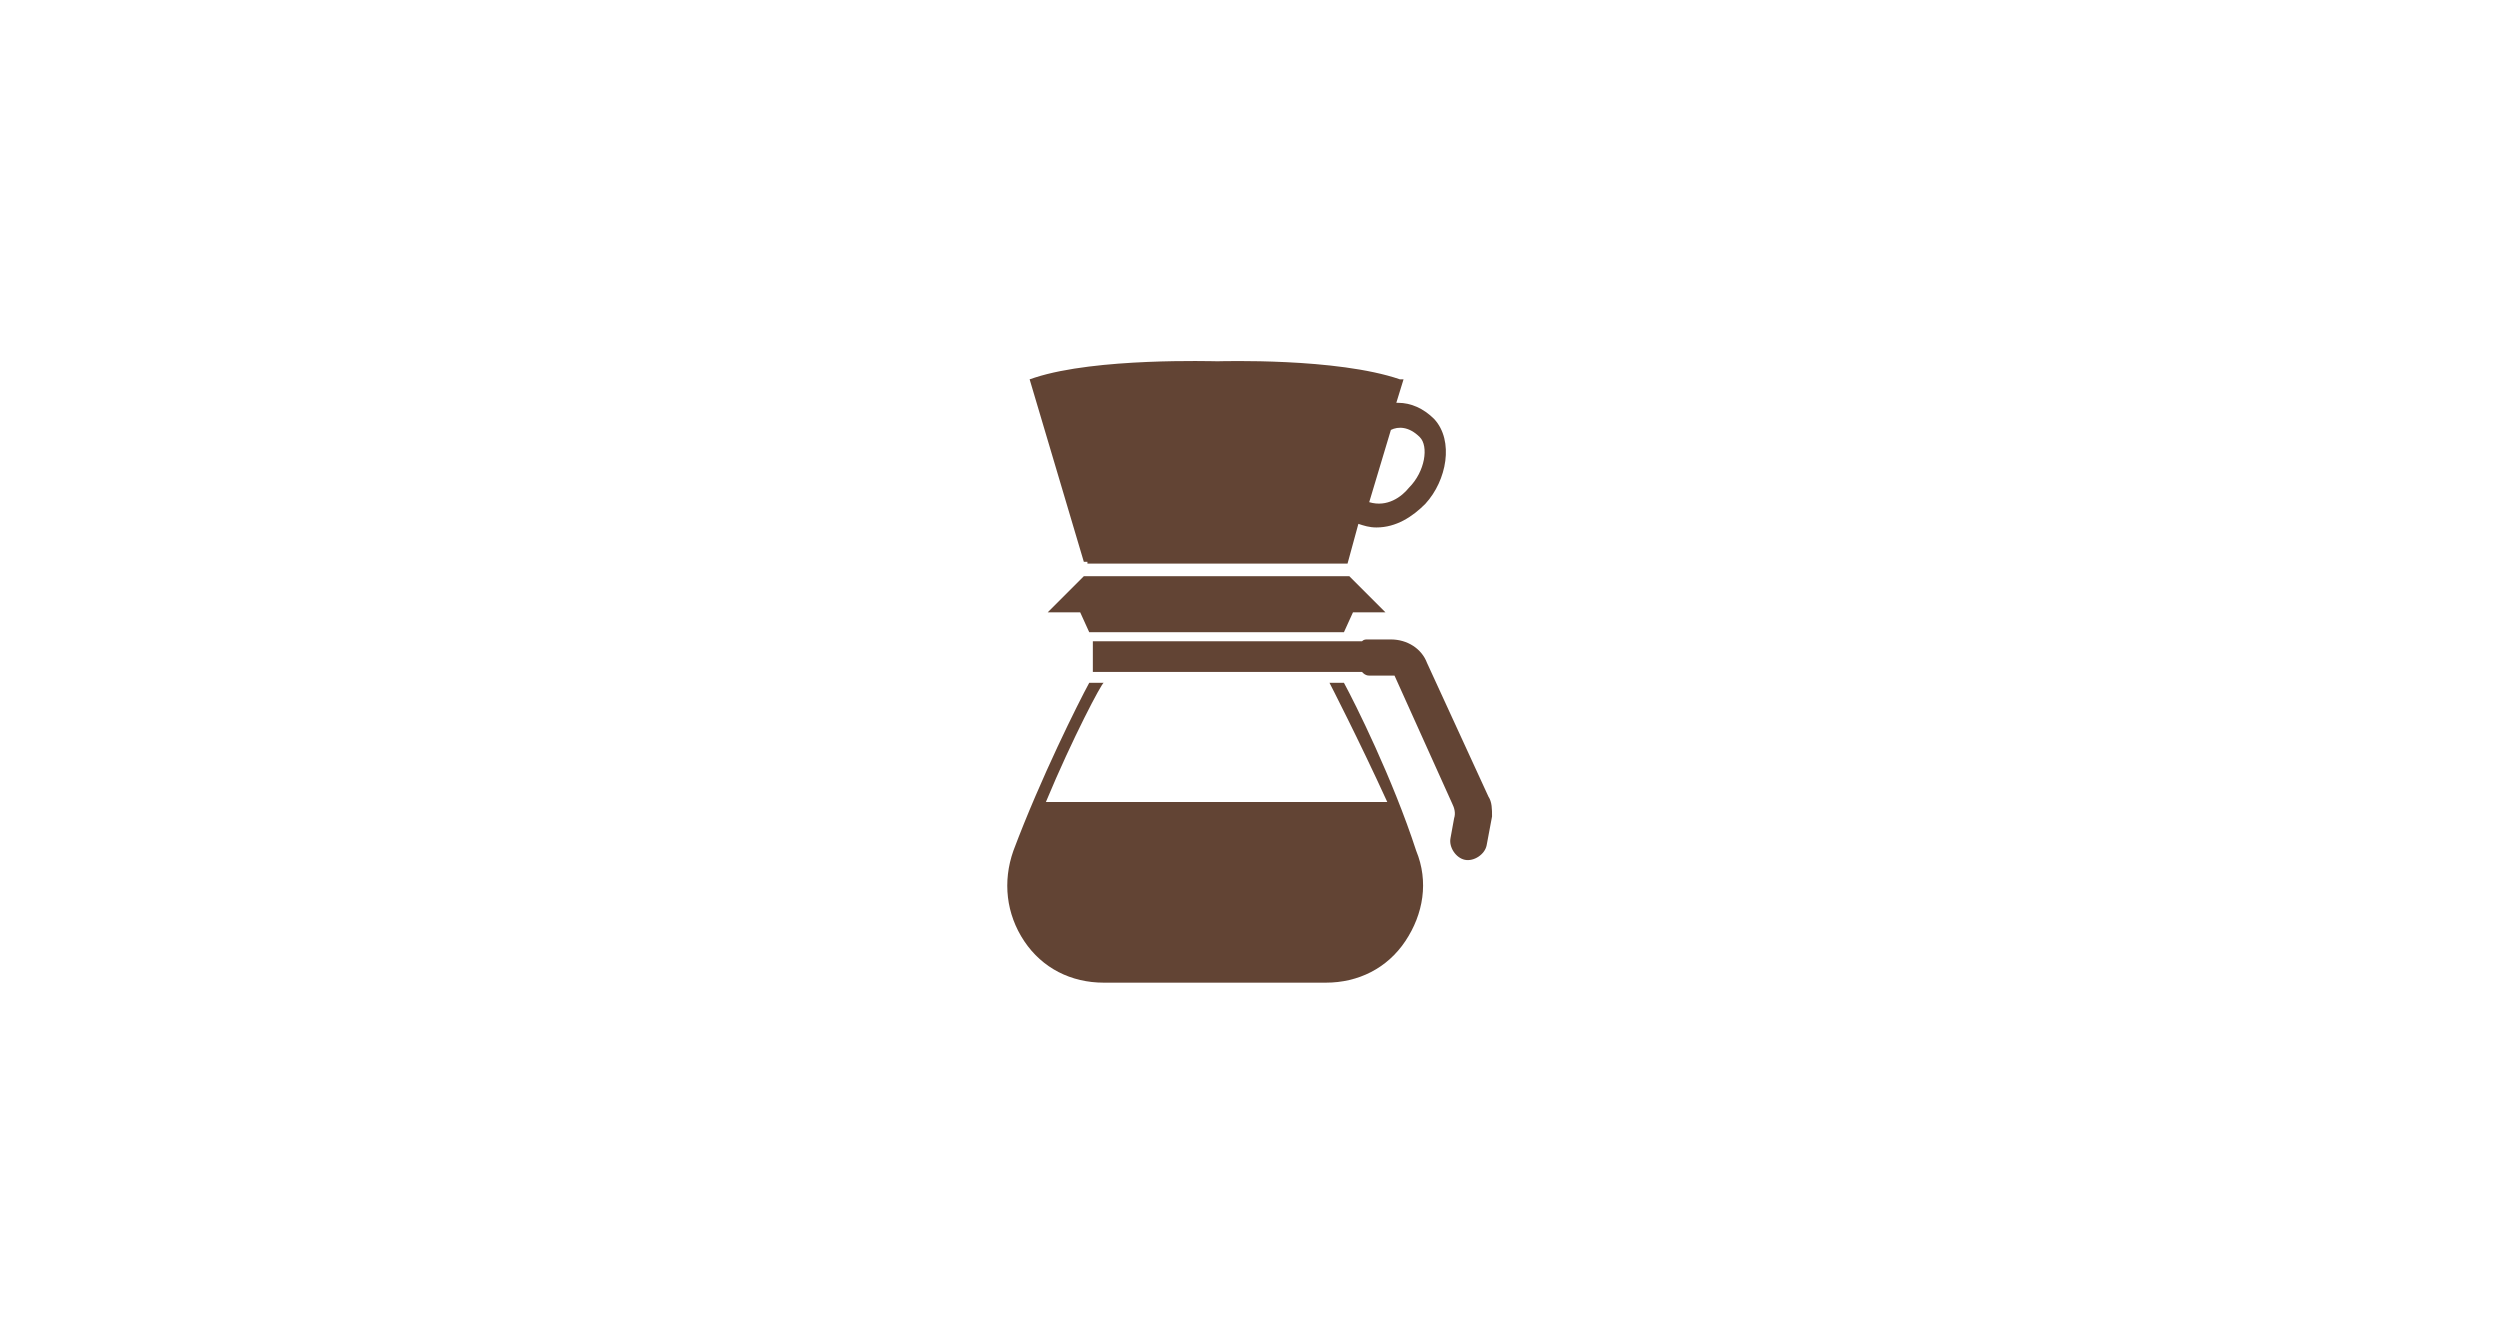 <?xml version="1.0" encoding="utf-8"?>
<!-- Generator: Adobe Illustrator 25.4.1, SVG Export Plug-In . SVG Version: 6.00 Build 0)  -->
<svg version="1.1" id="Ebene_1" xmlns="http://www.w3.org/2000/svg" xmlns:xlink="http://www.w3.org/1999/xlink" x="0px" y="0px"
	 viewBox="0 0 138.4 74.4" style="enable-background:new 0 0 138.4 74.4;" xml:space="preserve">
<style type="text/css">
	.st0{display:none;}
	.st1{display:inline;}
	.st2{fill:#624434;}
	.st3{display:inline;fill:#624434;}
	.st4{display:inline;fill:#F6F1E4;}
	.st5{fill:#F6F1E4;}
</style>
<g class="st0">
	<g class="st1">
		<path class="st2" d="M75.7,48.7h-2.7l0,0c-0.9-0.9-1.2-3.7-1.3-4.8c0-0.1,0-0.2,0.1-0.3c0.1-0.1,0.2-0.1,0.3-0.1h4.6
			c0.1,0,0.2,0.1,0.3,0.1c0.1,0.1,0.1,0.2,0.1,0.3c0,0.1,0,0.3,0,0.4c0.5-0.3,1.3-0.6,1.7-0.1l0,0c0.2,0.3,0.3,0.7,0.2,1.1
			c-0.2,0.9-1.2,1.8-2.7,2.5C76.1,48.2,75.9,48.5,75.7,48.7L75.7,48.7z M73,48.6h2.6c0.2-0.2,0.4-0.5,0.5-0.9l0,0l0,0
			c1.5-0.7,2.4-1.5,2.6-2.3c0.1-0.3,0-0.7-0.2-0.9l0,0c-0.4-0.5-1.2-0.1-1.6,0.2l-0.1,0.1l0-0.2c0-0.2,0-0.4,0.1-0.6
			c0-0.1,0-0.2-0.1-0.2c-0.1-0.1-0.1-0.1-0.2-0.1H72c-0.1,0-0.2,0-0.2,0.1c-0.1,0.1-0.1,0.1-0.1,0.2C71.8,44.7,72.1,47.6,73,48.6z
			 M77.5,46.1c-0.1,0-0.3,0-0.4-0.1C77,45.8,77,45.7,77,45.5c0-0.2,0.1-0.4,0.3-0.5c0.3-0.3,0.8-0.4,1-0.2c0.1,0.1,0.2,0.3,0.1,0.5
			c0,0.2-0.1,0.4-0.3,0.5l0,0l0,0C78,46,77.7,46.1,77.5,46.1z M78,44.8c-0.2,0-0.4,0.1-0.5,0.3c-0.1,0.1-0.2,0.3-0.2,0.4
			c0,0.1,0,0.3,0.1,0.3c0.2,0.2,0.5,0.1,0.8-0.2l0,0c0.1-0.1,0.2-0.3,0.2-0.4c0-0.1,0-0.3-0.1-0.3C78.1,44.8,78.1,44.8,78,44.8z"/>
	</g>
	<path class="st3" d="M85.9,25.4v-6.4H52.4v6.4c0,1.8,1.3,3.3,3,3.7v19.5h-3v6.7h33.5v-6.7h-3V29.1C84.7,28.7,85.9,27.2,85.9,25.4z"
		/>
	<rect x="58.5" y="29.2" class="st4" width="21.3" height="19.5"/>
	<g class="st1">
		<rect x="53.6" y="49.5" class="st5" width="31.2" height="2.5"/>
		<g>
			<path class="st2" d="M85,52.2H53.4v-2.8H85V52.2z M53.8,51.8h30.9v-2.2H53.8V51.8z"/>
		</g>
	</g>
	<path class="st3" d="M61.3,29.2v2.3h0.8V34h0.7v0.8h1.1v0.4c0,0.2,0.2,0.4,0.4,0.4s0.4-0.2,0.4-0.4v-0.4h1.1V34h0.7v-2.6h0.8v-2.3
		H61.3z"/>
	<g class="st1">
		<rect x="64.1" y="35" class="st2" width="0.4" height="9"/>
	</g>
	<g class="st1">
		<rect x="60.5" y="31.3" class="st5" width="7.8" height="0.4"/>
	</g>
	<g class="st1">
		<rect x="60.5" y="33.9" class="st5" width="7.8" height="0.4"/>
	</g>
	<g class="st1">
		<rect x="60.5" y="32.6" class="st5" width="7.8" height="0.4"/>
	</g>
	<g class="st1">
		<rect x="60.5" y="30.3" class="st5" width="7.8" height="0.4"/>
	</g>
	<path class="st3" d="M68.6,44.3c-0.5-0.5-1.3-0.1-1.8,0.2c0-0.2,0-0.4,0.1-0.6c0-0.2-0.1-0.4-0.4-0.4h-2.3H62
		c-0.2,0-0.4,0.2-0.4,0.4c0.1,1,0.4,3.9,1.3,4.8h1.3h1.3c0.2-0.2,0.4-0.6,0.6-0.9C68.8,46.5,69.3,45,68.6,44.3z M68.1,45.7
		c-0.3,0.3-0.7,0.4-0.9,0.2c-0.2-0.2-0.1-0.6,0.2-0.9c0.3-0.3,0.7-0.4,0.9-0.2C68.4,45,68.3,45.4,68.1,45.7z"/>
	<g class="st1">
		<path class="st5" d="M64.3,45.8c0-0.1,0-0.2,0-0.3c0-0.1,0-0.3,0-0.4c0-0.2,0-0.3,0.1-0.5c0,0,0,0,0,0c-0.4,0-0.8,0.5-0.7,1.2
			c0,0.5,0.2,0.9,0.5,1.1C64.2,46.6,64.3,46.2,64.3,45.8z"/>
		<path class="st5" d="M64.4,45.2c0,0.1,0,0.2,0,0.4c0,0.1,0,0.2,0,0.3c0,0.3,0,0.7-0.1,1c0,0.1-0.1,0.2-0.1,0.2c0,0,0.1,0,0.1,0
			c0.4,0,0.8-0.5,0.7-1.2c0-0.6-0.3-1-0.6-1.1C64.4,44.8,64.4,45,64.4,45.2z"/>
	</g>
	<path class="st3" d="M71.3,29.2v2.3h0.8V34h0.7v0.8h1.1v0.4c0,0.2,0.2,0.4,0.4,0.4c0.2,0,0.4-0.2,0.4-0.4v-0.4h1.1V34h0.7v-2.6h0.8
		v-2.3H71.3z"/>
	<g class="st1">
		<rect x="74.1" y="35" class="st2" width="0.4" height="9"/>
	</g>
	<g class="st1">
		<rect x="70.5" y="31.3" class="st5" width="7.8" height="0.4"/>
	</g>
	<g class="st1">
		<rect x="70.5" y="33.9" class="st5" width="7.8" height="0.4"/>
	</g>
	<g class="st1">
		<rect x="70.5" y="32.6" class="st5" width="7.8" height="0.4"/>
	</g>
	<g class="st1">
		<rect x="70.5" y="30.3" class="st5" width="7.8" height="0.4"/>
	</g>
	<path class="st3" d="M78.6,44.3c-0.5-0.5-1.3-0.1-1.8,0.2c0-0.2,0-0.4,0.1-0.6c0-0.2-0.1-0.4-0.4-0.4h-2.3H72
		c-0.2,0-0.4,0.2-0.4,0.4c0.1,1,0.4,3.9,1.3,4.8h1.3h1.3c0.2-0.2,0.4-0.6,0.6-0.9C78.8,46.5,79.2,45,78.6,44.3z M78,45.7
		c-0.3,0.3-0.7,0.4-0.9,0.2c-0.2-0.2-0.1-0.6,0.2-0.9c0.3-0.3,0.7-0.4,0.9-0.2C78.4,45,78.3,45.4,78,45.7z"/>
	<g class="st1">
		<path class="st5" d="M74.3,45.8c0-0.1,0-0.2,0-0.3c0-0.1,0-0.3,0-0.4c0-0.2,0-0.3,0.1-0.5c0,0,0,0,0,0c-0.4,0-0.8,0.5-0.7,1.2
			c0,0.5,0.2,0.9,0.5,1.1C74.2,46.6,74.3,46.2,74.3,45.8z"/>
		<path class="st5" d="M74.4,45.2c0,0.1,0,0.2,0,0.4c0,0.1,0,0.2,0,0.3c0,0.3,0,0.7-0.1,1c0,0.1-0.1,0.2-0.1,0.2c0,0,0.1,0,0.1,0
			c0.4,0,0.8-0.5,0.7-1.2c0-0.6-0.3-1-0.6-1.1C74.4,44.8,74.4,45,74.4,45.2z"/>
	</g>
	<rect x="55.7" y="20.8" class="st4" width="27" height="5.8"/>
	<path class="st3" d="M80.4,23.6c0,1.2-0.9,2.1-2.1,2.1s-2.1-0.9-2.1-2.1c0-1.2,0.9-2.1,2.1-2.1S80.4,22.5,80.4,23.6z"/>
	<g class="st1">
		<rect x="59.2" y="22" class="st2" width="5.4" height="1.2"/>
		<rect x="59.2" y="24.1" class="st2" width="5.4" height="1.2"/>
	</g>
	<g class="st1">
		<rect x="56.9" y="22" class="st2" width="1.2" height="1.2"/>
		<rect x="56.9" y="24.1" class="st2" width="1.2" height="1.2"/>
	</g>
	<g class="st1">
		<g>
			<rect x="59.4" y="49.5" class="st2" width="0.3" height="2.5"/>
		</g>
		<g>
			<rect x="60.4" y="49.5" class="st2" width="0.3" height="2.5"/>
		</g>
		<g>
			<rect x="61.3" y="49.5" class="st2" width="0.3" height="2.5"/>
		</g>
		<g>
			<rect x="62.3" y="49.5" class="st2" width="0.3" height="2.5"/>
		</g>
		<g>
			<rect x="63.3" y="49.5" class="st2" width="0.3" height="2.5"/>
		</g>
		<g>
			<rect x="64.2" y="49.5" class="st2" width="0.3" height="2.5"/>
		</g>
		<g>
			<rect x="65.2" y="49.5" class="st2" width="0.3" height="2.5"/>
		</g>
		<g>
			<rect x="66.2" y="49.5" class="st2" width="0.3" height="2.5"/>
		</g>
		<g>
			<rect x="67.1" y="49.5" class="st2" width="0.3" height="2.5"/>
		</g>
	</g>
	<g class="st1">
		<g>
			<rect x="78.6" y="49.5" class="st2" width="0.3" height="2.5"/>
		</g>
		<g>
			<rect x="77.7" y="49.5" class="st2" width="0.3" height="2.5"/>
		</g>
		<g>
			<rect x="76.7" y="49.5" class="st2" width="0.3" height="2.5"/>
		</g>
		<g>
			<rect x="75.7" y="49.5" class="st2" width="0.3" height="2.5"/>
		</g>
		<g>
			<rect x="74.8" y="49.5" class="st2" width="0.3" height="2.5"/>
		</g>
		<g>
			<rect x="73.8" y="49.5" class="st2" width="0.3" height="2.5"/>
		</g>
		<g>
			<rect x="72.8" y="49.5" class="st2" width="0.3" height="2.5"/>
		</g>
		<g>
			<rect x="71.9" y="49.5" class="st2" width="0.3" height="2.5"/>
		</g>
		<g>
			<rect x="70.9" y="49.5" class="st2" width="0.3" height="2.5"/>
		</g>
	</g>
</g>
<g class="st0">
	<path class="st3" d="M86,36.2l-1.9-11.7c0-0.3-0.2-0.4-0.3-0.5h-7.5l1.9,0.4l-0.6,6.3l0.8,0.2c0.2,0,0.4-0.1,0.4-0.2l0.6-1.7
		c0.2-0.6,0.8-1.1,1.5-1.1c0.8,0,1.4,0.5,1.5,1.3l1.4,7c0.1,0.3,0,0.7-0.1,1l-0.9,2.6c-0.1,0.3,0,0.6,0.3,0.7l0.9,0.4
		c0.3,0.1,0.6,0,0.7-0.3l1.2-3.3C86,36.9,86.1,36.6,86,36.2z"/>
	<path class="st3" d="M60.5,24.1h-6.8c-0.1,0.1-0.1,0.2-0.1,0.3c0,0.2,0.1,0.3,0.3,0.3c0.6,0,1.2,0.4,1.5,1.1l4.3,9.3l-1-10.6
		L60.5,24.1z"/>
	<polygon class="st3" points="68.6,24.1 68.6,38.8 71.4,38.8 71.9,24.1 	"/>
	<polygon class="st3" points="68.2,54.3 68.2,43 66,43 65.5,54.3 	"/>
	<polygon class="st3" points="65,24.1 65.5,38.5 65.1,38.6 64.6,24.3 62.2,30.7 62.9,38.8 68.2,38.8 68.2,24.1 	"/>
	<polygon class="st3" points="74.4,54.3 73.5,43 71.2,43 71.7,54.3 	"/>
	<polygon class="st3" points="65.1,54.3 65.6,43 63.4,43 62.4,54.3 	"/>
	<polygon class="st3" points="71.3,54.3 70.9,43 68.6,43 68.6,54.3 	"/>
	<path class="st3" d="M60,55.2c0.4,0.4,1,0.6,1.6,0.6h6.8h6.8c0.6,0,1.2-0.2,1.6-0.7l0.6-0.5h-18L60,55.2z"/>
	<polygon class="st3" points="74.2,24.1 72.3,24.1 71.7,38.8 74,38.8 75,26.1 	"/>
	<path class="st3" d="M63,43h-1.9l-0.1,0.1c-0.2,0.2-0.4,0.5-0.4,0.9l-1.3,10.2H62L63,43z"/>
	<path class="st3" d="M75.3,26.9l-1,11.9h1.8l0.4-0.4c0.2-0.2,0.3-0.5,0.4-0.8l0.7-6.9l-0.9-0.2L75.3,26.9z"/>
	<path class="st3" d="M60.9,41.4c0,0.1,0,0.2,0.1,0.3h14.9c0.1-0.1,0.1-0.2,0.1-0.3v-2.2H60.9V41.4z"/>
	<polygon class="st3" points="69.4,22.6 69.4,23 68.4,23 67.4,23 67.4,22.6 62.3,23.7 74.5,23.7 	"/>
	<path class="st3" d="M61.9,31.5l-1.8,4.7L59.6,35l0.2,2.6c0,0.3,0.2,0.6,0.4,0.8l0.4,0.4h1.8L61.9,31.5z"/>
	<path class="st3" d="M74.8,54.3h2.8L76.3,44c0-0.3-0.2-0.6-0.4-0.9L75.7,43h-1.9L74.8,54.3z"/>
	<rect x="61.3" y="42" class="st3" width="14.1" height="0.6"/>
	<polygon class="st3" points="75.2,24.1 74.2,24.1 75,26.1 	"/>
	<polygon class="st3" points="76.3,24.1 75.5,24.1 75.3,26.9 76.7,30.6 77.6,30.7 78.2,24.4 	"/>
	<polygon class="st3" points="61.9,31.5 61.3,24.1 60.5,24.1 58.6,24.4 59.6,35 60.2,36.1 	"/>
	<polygon class="st3" points="61.7,24.1 62.2,30.7 64.6,24.3 64.6,24.1 	"/>
	<path class="st3" d="M69.4,22.6l0.7-3.3c0-0.2,0-0.4-0.2-0.6c-0.1-0.1-0.3-0.2-0.4-0.2h-1.1h-1.1c-0.2,0-0.3,0.1-0.4,0.2
		c-0.1,0.1-0.2,0.4-0.2,0.6l0.7,3.3l1-0.2L69.4,22.6z"/>
	<polygon class="st3" points="68.4,23 69.4,23 69.4,22.6 68.4,22.4 67.4,22.6 67.4,23 	"/>
	<polygon class="st4" points="60.7,38.8 60.3,38.8 60.3,39.2 60.9,39.2 60.9,39 	"/>
	<polygon class="st4" points="75.9,39.2 76.6,39.2 76.6,38.8 76.1,38.8 75.9,39 	"/>
	<polygon class="st4" points="74.3,39 74,39 74,38.8 71.7,38.8 71.7,39 71.4,39 71.4,38.8 68.6,38.8 68.6,39 68.2,39 68.2,38.8 
		62.9,38.8 62.9,39 62.5,39 62.5,38.8 60.7,38.8 60.9,39 60.9,39.2 75.9,39.2 75.9,39 76.1,38.8 74.4,38.8 	"/>
	<path class="st4" d="M61,41.6h-0.7V42h1v-0.2C61.2,41.8,61,41.7,61,41.6z"/>
	<path class="st4" d="M75.5,41.8V42H77v-0.4h-1.1C75.8,41.7,75.6,41.8,75.5,41.8z"/>
	<path class="st4" d="M61.3,41.8V42h14.1v-0.2c0.2,0,0.3-0.1,0.4-0.2H61C61,41.7,61.2,41.8,61.3,41.8z"/>
	<polygon class="st4" points="75.7,43 76.6,43 76.6,42.6 75.5,42.6 75.5,42.8 	"/>
	<polygon class="st4" points="61.3,42.6 60.8,42.6 60.8,43 61.1,43 61.3,42.8 	"/>
	<polygon class="st4" points="61.3,42.8 61.1,43 63,43 63,42.8 63.4,42.9 63.4,43 65.6,43 65.6,42.9 66,42.9 66,43 68.2,43 
		68.2,42.9 68.6,42.9 68.6,43 70.9,43 70.9,42.9 71.2,42.9 71.2,43 73.5,43 73.5,42.9 73.8,42.8 73.8,43 75.7,43 75.5,42.8 
		75.5,42.6 61.3,42.6 	"/>
	<polygon class="st4" points="59.2,54.3 58.2,54.3 58.2,54.6 59.4,54.6 59.2,54.5 	"/>
	<polygon class="st4" points="77.4,54.6 78.7,54.6 78.7,54.3 77.6,54.3 77.6,54.5 	"/>
	<polygon class="st4" points="74.8,54.5 74.5,54.5 74.4,54.3 71.7,54.3 71.7,54.5 71.4,54.5 71.3,54.3 68.6,54.3 68.6,54.5 
		68.2,54.5 68.2,54.3 65.5,54.3 65.5,54.5 65.1,54.5 65.1,54.3 62.4,54.3 62.4,54.5 62,54.5 62,54.3 59.2,54.3 59.2,54.5 59.4,54.6 
		77.4,54.6 77.6,54.5 77.6,54.3 74.8,54.3 	"/>
	<path class="st4" d="M56,23.9h5.1l1.1-0.2h-9.9v0.4h1.3c0,0,0.1-0.1,0.2-0.1L56,23.9z"/>
	<path class="st4" d="M75.5,23.9h7.4c0.3,0,0.6,0,0.8,0.2h0.9v-0.4H74.5l0.8,0.2L75.5,23.9z"/>
	<path class="st4" d="M75.5,23.9L75.5,23.9L75.5,23.9l0.8,0.2h7.5c-0.2-0.1-0.5-0.2-0.8-0.2H75.5z"/>
	<path class="st4" d="M61.1,23.9H56L53.8,24c-0.1,0-0.1,0-0.2,0.1h6.8L61.1,23.9z"/>
	<polygon class="st4" points="61.3,23.9 61.3,23.9 61.7,23.9 61.7,23.9 64.6,23.9 64.6,23.8 65,23.8 65,24.1 68.2,24.1 68.2,23.9 
		68.6,23.9 68.6,24.1 71.9,24.1 71.9,23.9 72.3,23.9 72.3,24.1 74.2,24.1 74.1,23.9 75.2,23.9 75.2,23.8 75.4,23.9 74.5,23.7 
		62.3,23.7 61.1,23.9 	"/>
	<polygon class="st4" points="75.2,23.9 74.1,23.9 74.2,24.1 75.2,24.1 	"/>
	<polygon class="st4" points="75.5,24.1 76.3,24.1 75.5,23.9 	"/>
	<polygon class="st4" points="64.6,24.1 64.6,23.9 61.7,23.9 61.7,24.1 	"/>
	<polygon class="st4" points="61.1,23.9 60.5,24.1 61.3,24.1 61.3,23.9 	"/>
	<rect x="68.2" y="43" class="st4" width="0.4" height="11.3"/>
	<rect x="68.2" y="42.9" class="st4" width="0.4" height="0.2"/>
	<rect x="68.2" y="54.3" class="st4" width="0.4" height="0.2"/>
	<polygon class="st4" points="65.5,54.3 66,43 65.6,43 65.1,54.3 	"/>
	<polygon class="st4" points="66,42.9 65.6,42.9 65.6,43 66,43 	"/>
	<polygon class="st4" points="65.1,54.5 65.5,54.5 65.5,54.3 65.1,54.3 	"/>
	<polygon class="st4" points="62.4,54.3 63.4,43 63,43 62,54.3 	"/>
	<polygon class="st4" points="63.4,42.9 63,42.8 63,43 63.4,43 	"/>
	<polygon class="st4" points="62,54.5 62.4,54.5 62.4,54.3 62,54.3 	"/>
	<rect x="68.2" y="24.1" class="st4" width="0.4" height="14.7"/>
	<rect x="68.2" y="38.8" class="st4" width="0.4" height="0.2"/>
	<rect x="68.2" y="23.9" class="st4" width="0.4" height="0.1"/>
	<polygon class="st4" points="64.6,24.3 65.1,38.6 65.5,38.5 65,24.1 64.7,24.1 	"/>
	<polygon class="st4" points="64.6,24.1 64.6,24.3 64.7,24.1 	"/>
	<polygon class="st4" points="64.7,24.1 65,24.1 65,23.8 64.6,23.8 64.6,23.9 64.8,23.9 	"/>
	<polygon class="st4" points="64.7,24.1 64.8,23.9 64.6,23.9 64.6,24.1 	"/>
	<polygon class="st4" points="61.9,31.5 62.5,38.8 62.9,38.8 62.2,30.7 	"/>
	<polygon class="st4" points="61.7,24.1 61.3,24.1 61.9,31.5 62.2,30.7 	"/>
	<polygon class="st4" points="62.5,39 62.9,39 62.9,38.8 62.5,38.8 	"/>
	<polygon class="st4" points="61.7,23.9 61.3,23.9 61.3,23.9 61.7,23.9 	"/>
	<polygon class="st4" points="61.7,23.9 61.3,23.9 61.3,24.1 61.7,24.1 	"/>
	<polygon class="st4" points="71.7,54.3 71.2,43 70.9,43 71.3,54.3 	"/>
	<polygon class="st4" points="71.2,42.9 70.9,42.9 70.9,43 71.2,43 	"/>
	<polygon class="st4" points="71.4,54.5 71.7,54.5 71.7,54.3 71.3,54.3 	"/>
	<polygon class="st4" points="74.8,54.3 73.8,43 73.5,43 74.4,54.3 	"/>
	<polygon class="st4" points="73.8,42.8 73.5,42.9 73.5,43 73.8,43 	"/>
	<polygon class="st4" points="74.5,54.5 74.8,54.5 74.8,54.3 74.4,54.3 	"/>
	<polygon class="st4" points="71.9,24.1 71.4,38.8 71.7,38.8 72.3,24.1 	"/>
	<polygon class="st4" points="71.4,39 71.7,39 71.7,38.8 71.4,38.8 	"/>
	<polygon class="st4" points="72.3,23.9 71.9,23.9 71.9,24.1 72.3,24.1 	"/>
	<polygon class="st4" points="74,38.8 74.4,38.8 75.3,26.9 75,26.1 	"/>
	<polygon class="st4" points="75,26.1 75.3,26.9 75.5,24.1 75.2,24.1 	"/>
	<polygon class="st4" points="74,39 74.3,39 74.4,38.8 74,38.8 	"/>
	<polygon class="st4" points="75.5,23.9 75.4,23.9 75.4,23.9 	"/>
	<polygon class="st4" points="75.5,23.9 75.5,23.9 75.5,23.9 75.4,23.9 	"/>
	<polygon class="st4" points="75.4,23.9 75.2,23.8 75.2,23.9 75.4,23.9 	"/>
	<polygon class="st4" points="75.4,23.9 75.2,23.9 75.2,24.1 75.5,24.1 75.5,23.9 	"/>
</g>
<g>
	<path class="st2" d="M60.2,31.2h0.3h13.5h0.3h0.3l0.6-2.2c0.3,0.1,0.6,0.2,1,0.2c1.1,0,2-0.6,2.7-1.3c1.2-1.3,1.6-3.5,0.5-4.7
		c-0.6-0.6-1.3-0.9-2-0.9c0,0,0,0,0,0c0,0-0.1,0-0.1,0l0.4-1.3L77.5,21C74,19.8,67.6,20,67.4,20c-0.3,0-6.7-0.2-10.1,0.9l-0.3,0.1
		l3,10.1H60.2z M78.6,24.2c0.5,0.5,0.3,1.9-0.6,2.8c-0.4,0.5-1.2,1.1-2.2,0.8l1.2-4C77.4,23.6,78,23.6,78.6,24.2z"/>
	<polygon class="st2" points="74.3,31.9 73.9,31.9 60.8,31.9 60.4,31.9 60,31.9 58,33.9 59.8,33.9 60.3,35 60.7,35 61,35 73.7,35 
		74,35 74.4,35 74.9,33.9 76.7,33.9 74.7,31.9 	"/>
	<path class="st2" d="M74.4,37.8h-0.8l0,0c0,0,1.6,3.1,3.2,6.6H57.9c1.5-3.6,3.1-6.6,3.2-6.6l0,0h-0.8c-0.6,1.1-2.7,5.3-4.2,9.3
		c-0.6,1.7-0.4,3.5,0.6,5c1,1.5,2.6,2.3,4.4,2.3h12.3c1.8,0,3.4-0.8,4.4-2.3c1-1.5,1.3-3.3,0.6-5C77.1,43.1,75,38.9,74.4,37.8z"/>
	<path class="st2" d="M82.4,44.1L79,36.7c-0.3-0.8-1.1-1.3-2-1.3h-1.2h-0.1c-0.1,0-0.2,0-0.3,0.1h-1.2h-0.3h-0.3H61.1h-0.3h-0.3h0
		v0.1v1.5v0.1h0h0.3h0.3h12.5h0.3h0.3h1.2c0.1,0.1,0.2,0.2,0.4,0.2h0.1h1.3l3.2,7.1c0.1,0.2,0.2,0.5,0.1,0.8l-0.2,1.1
		c-0.1,0.5,0.3,1.1,0.8,1.2c0.5,0.1,1.1-0.3,1.2-0.8l0.3-1.6C82.6,44.8,82.6,44.4,82.4,44.1z"/>
</g>
</svg>
